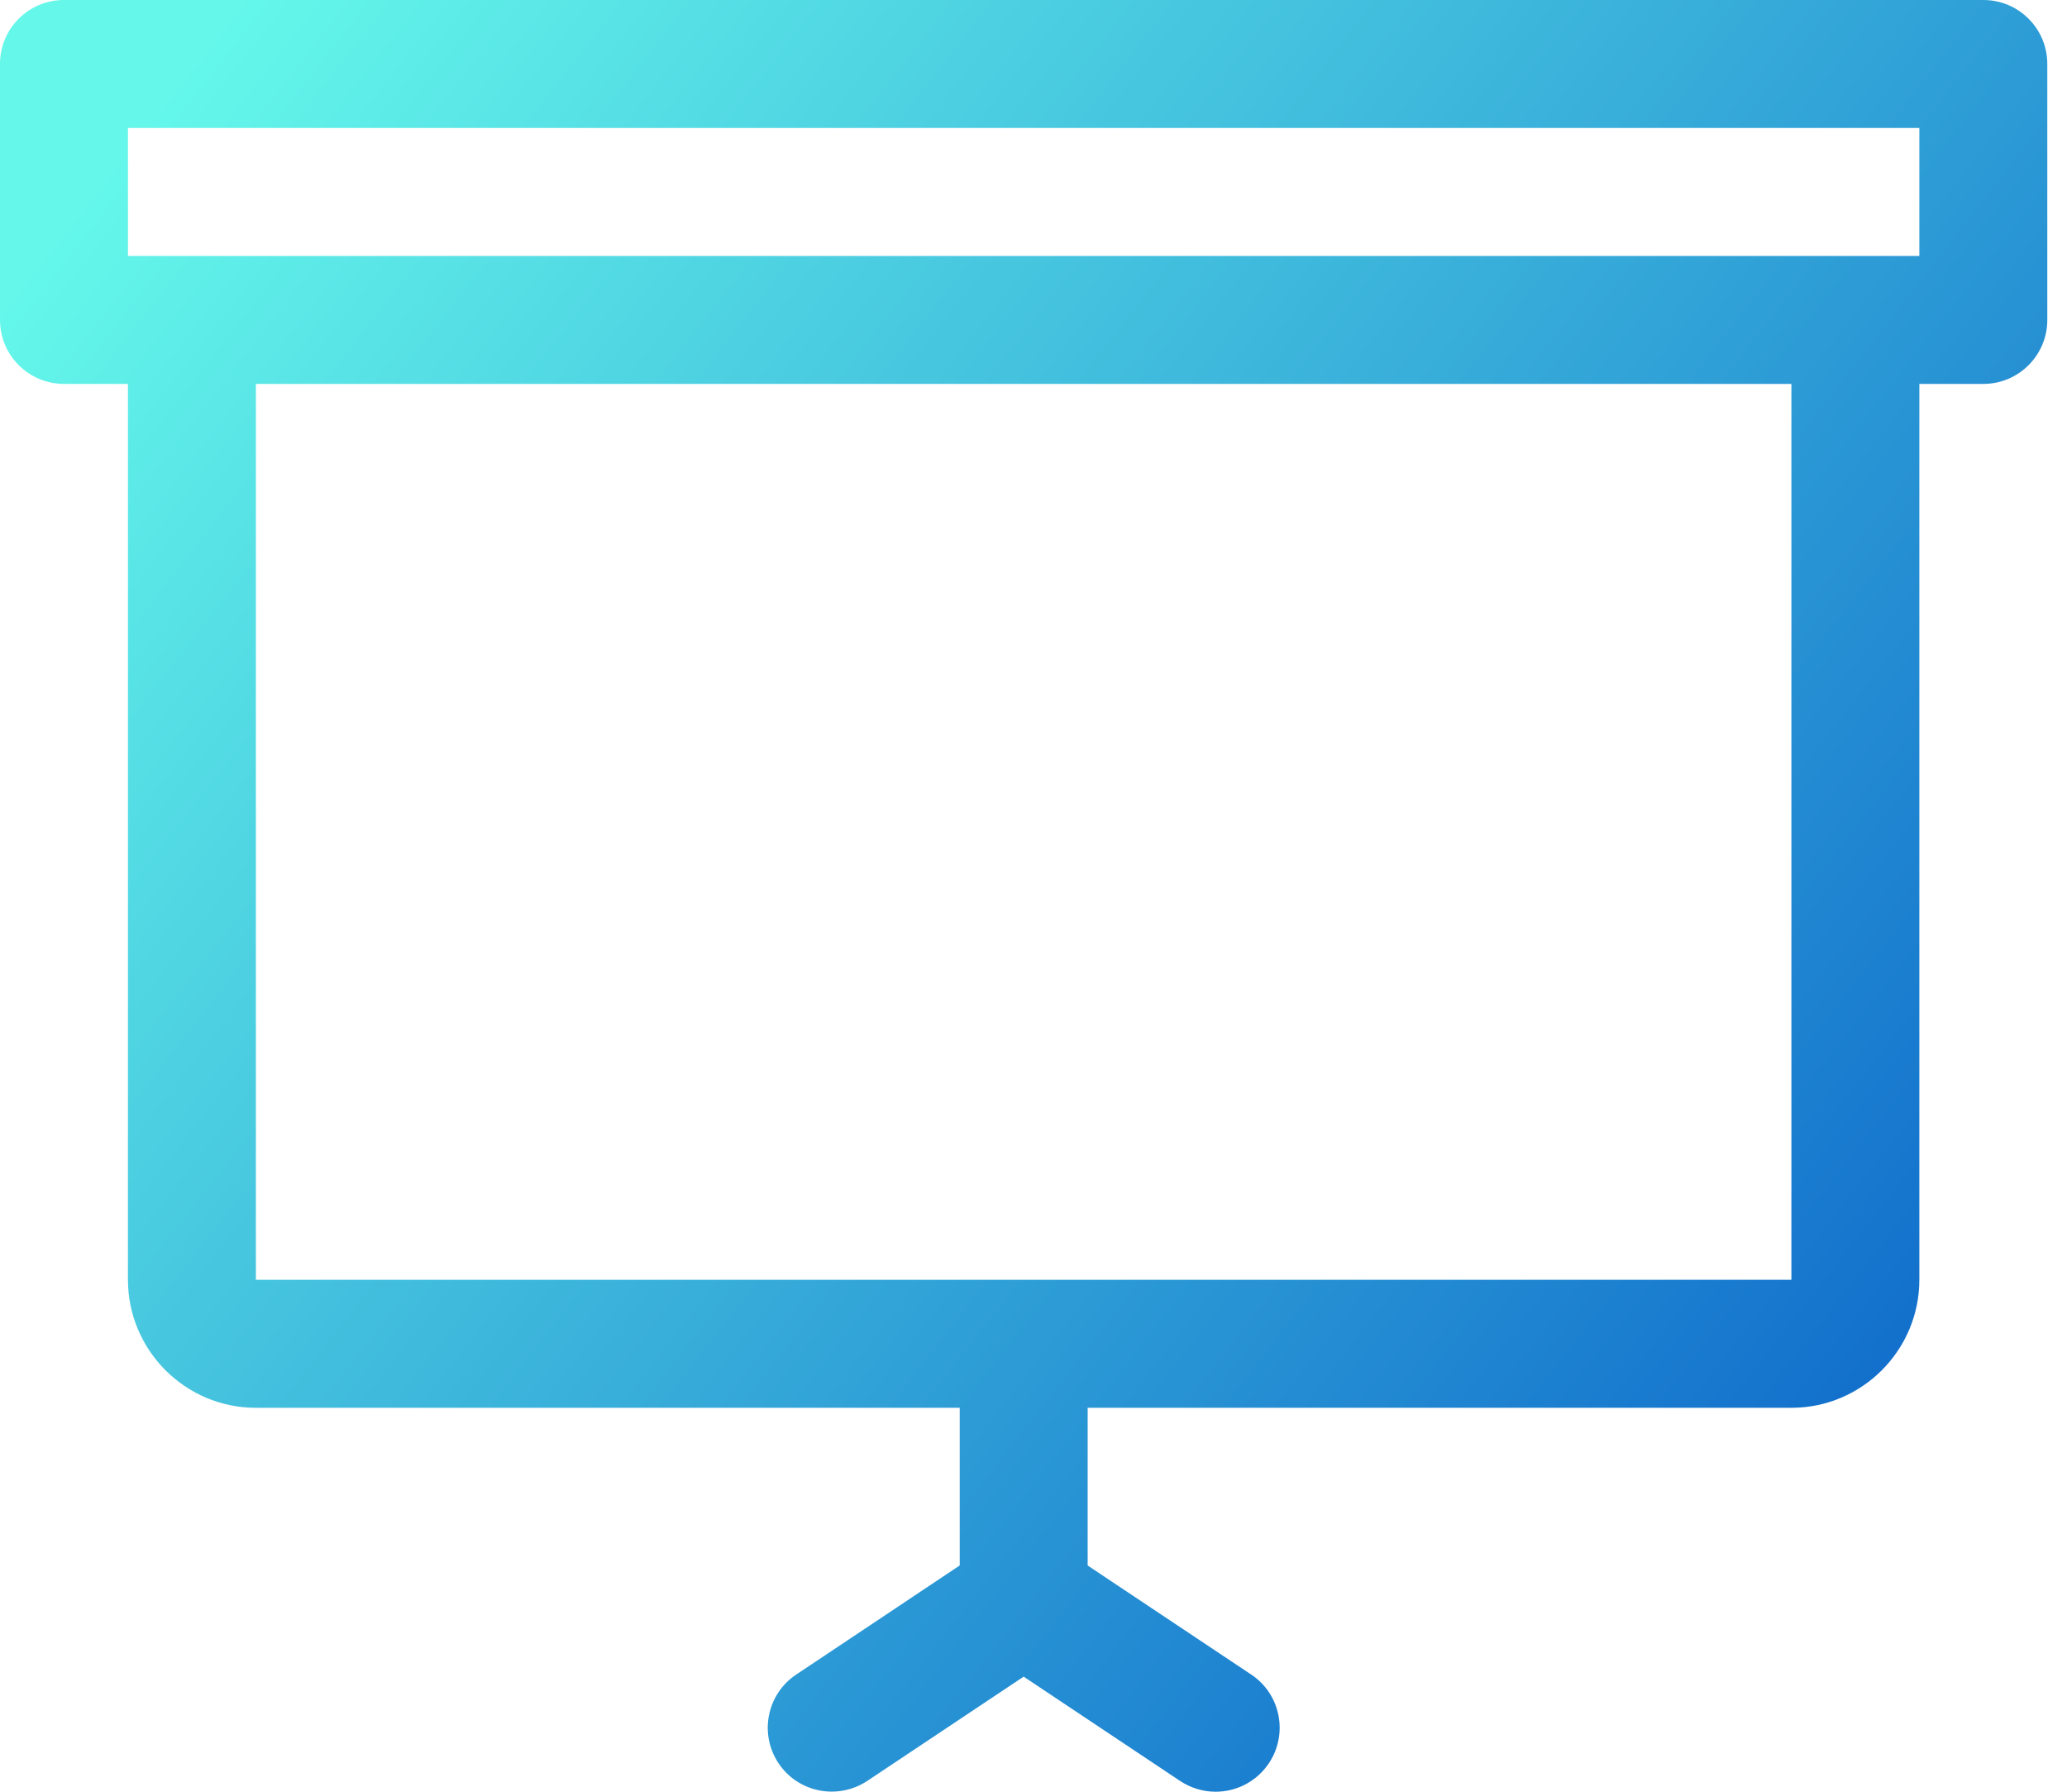 <svg width="30" height="26" viewBox="0 0 30 26" fill="none" xmlns="http://www.w3.org/2000/svg">
<path fill-rule="evenodd" clip-rule="evenodd" d="M28.786 0H0.929C0.416 0 0 0.414 0 0.929V4.643C0 5.155 0.416 5.571 0.929 5.571H1.857V18.571C1.857 19.595 2.691 20.429 3.714 20.429H13.929V22.717L11.557 24.299C11.13 24.583 11.015 25.159 11.299 25.586C11.581 26.011 12.157 26.126 12.586 25.844L14.857 24.33L17.128 25.844C17.286 25.948 17.465 26 17.643 26C17.944 26 18.237 25.855 18.417 25.586C18.701 25.159 18.586 24.583 18.159 24.299L15.786 22.717V20.429H26C27.023 20.429 27.857 19.595 27.857 18.571V5.571H28.786C29.298 5.571 29.714 5.155 29.714 4.643V0.929C29.714 0.414 29.298 0 28.786 0ZM26 18.571H3.714V5.571H26V18.571ZM1.857 3.714H27.857V1.857H1.857V3.714Z" fill="url(#paint0_linear)"/>
<defs>
<linearGradient id="paint0_linear" x1="-10.131" y1="17.442" x2="16.91" y2="38.544" gradientUnits="userSpaceOnUse">
<stop stop-color="#64F7EA"/>
<stop offset="0.999" stop-color="#0A62C9"/>
</linearGradient>
</defs>
</svg>
